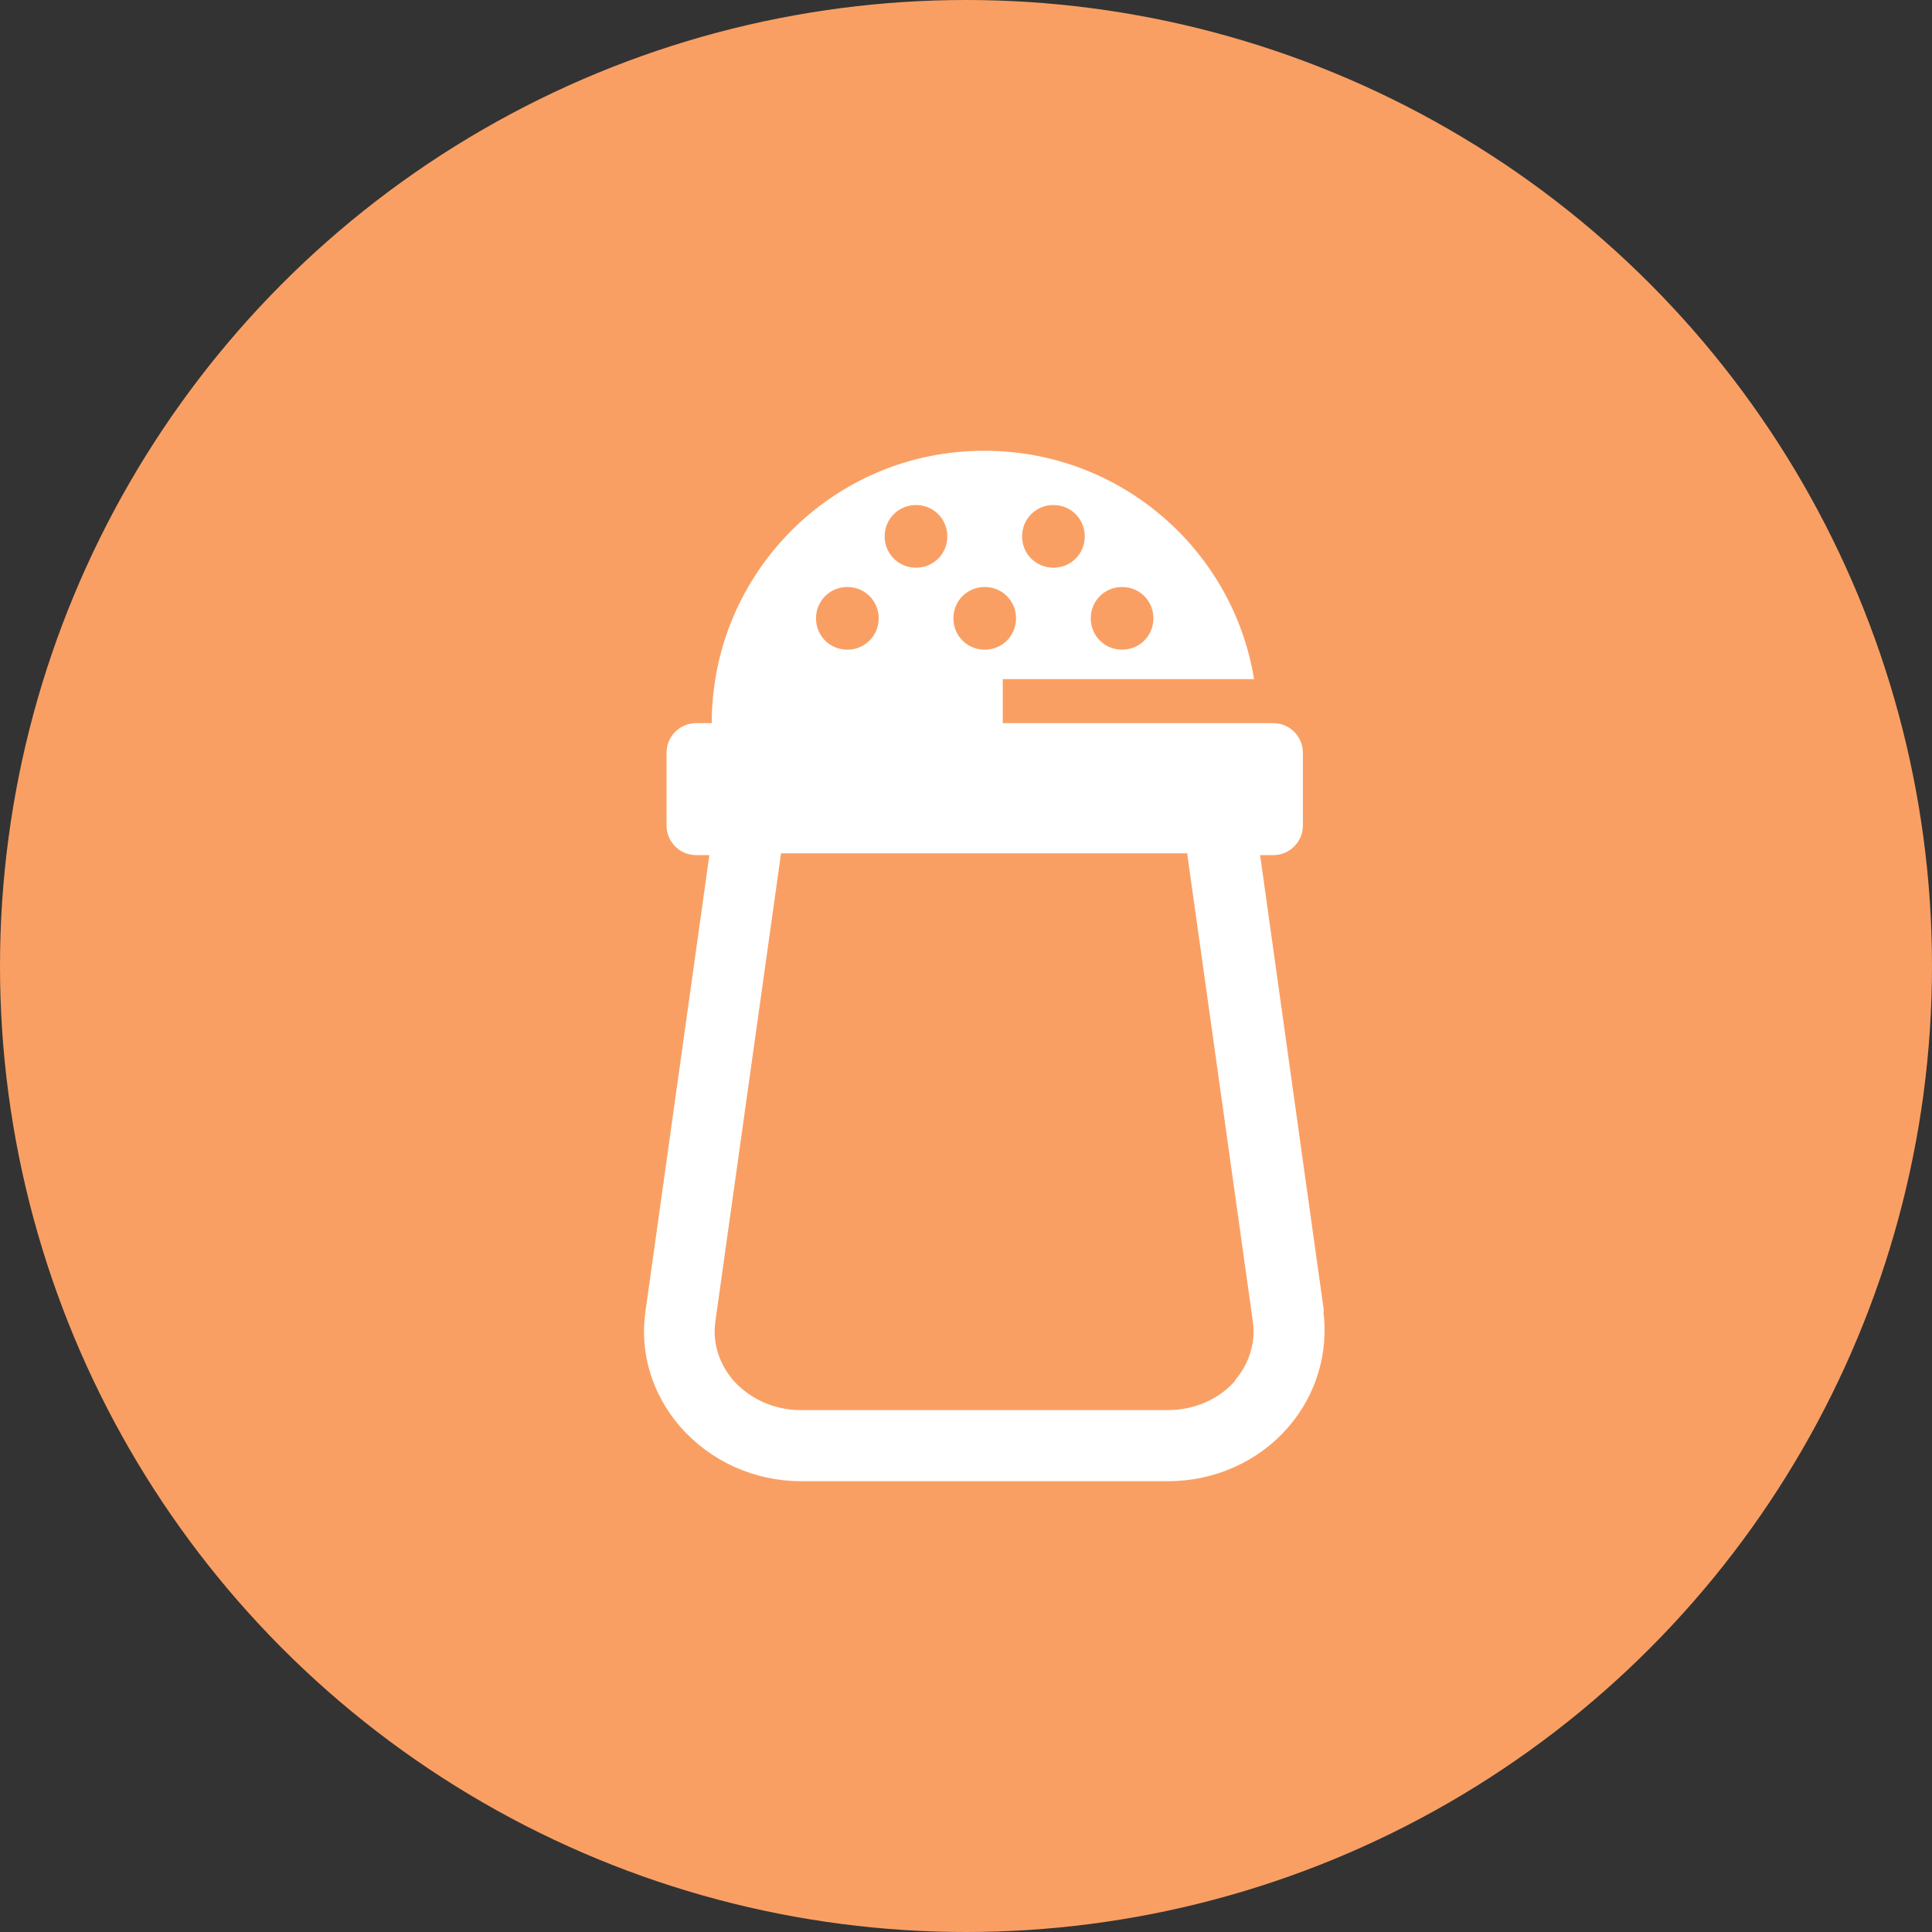 <svg width="30" height="30" viewBox="0 0 30 30" fill="none" xmlns="http://www.w3.org/2000/svg">
<rect x="0" y="0" width="30" height="30" fill="#333333" stroke="none"/>
<circle cx="15" cy="15" r="15" fill="#FA9F63"/>
<path d="M20.558 20.361L19.567 13.278H19.773C20.025 13.278 20.231 13.072 20.231 12.82V11.688C20.231 11.435 20.025 11.229 19.773 11.229H15.571V10.546H19.473C19.146 8.535 17.396 7 15.291 7C12.951 6.991 11.052 8.89 11.052 11.229H10.809C10.556 11.229 10.35 11.435 10.35 11.688V12.82C10.35 13.072 10.556 13.278 10.809 13.278H11.015L10.023 20.361C9.929 21.007 10.126 21.653 10.566 22.158C11.033 22.691 11.716 23 12.437 23H18.135C18.865 23 19.548 22.691 20.006 22.158C20.437 21.662 20.633 21.007 20.549 20.361H20.558ZM17.424 9.115C17.695 9.115 17.91 9.33 17.91 9.601C17.91 9.873 17.695 10.088 17.424 10.088C17.153 10.088 16.937 9.873 16.937 9.601C16.937 9.33 17.153 9.115 17.424 9.115ZM16.357 7.842C16.629 7.842 16.844 8.057 16.844 8.329C16.844 8.6 16.629 8.815 16.357 8.815C16.086 8.815 15.871 8.6 15.871 8.329C15.871 8.057 16.086 7.842 16.357 7.842ZM15.291 9.115C15.562 9.115 15.777 9.33 15.777 9.601C15.777 9.873 15.562 10.088 15.291 10.088C15.019 10.088 14.804 9.873 14.804 9.601C14.804 9.33 15.019 9.115 15.291 9.115ZM14.224 7.842C14.495 7.842 14.71 8.057 14.71 8.329C14.71 8.6 14.495 8.815 14.224 8.815C13.953 8.815 13.737 8.6 13.737 8.329C13.737 8.057 13.953 7.842 14.224 7.842ZM13.157 9.115C13.429 9.115 13.644 9.33 13.644 9.601C13.644 9.873 13.429 10.088 13.157 10.088C12.886 10.088 12.671 9.873 12.671 9.601C12.671 9.33 12.886 9.115 13.157 9.115ZM19.183 21.437C18.93 21.727 18.547 21.896 18.135 21.896H12.437C12.025 21.896 11.651 21.727 11.389 21.437C11.164 21.175 11.061 20.848 11.108 20.52L12.128 13.25H18.434L19.454 20.52C19.501 20.848 19.398 21.175 19.174 21.437H19.183Z" fill="white"/>
</svg>
